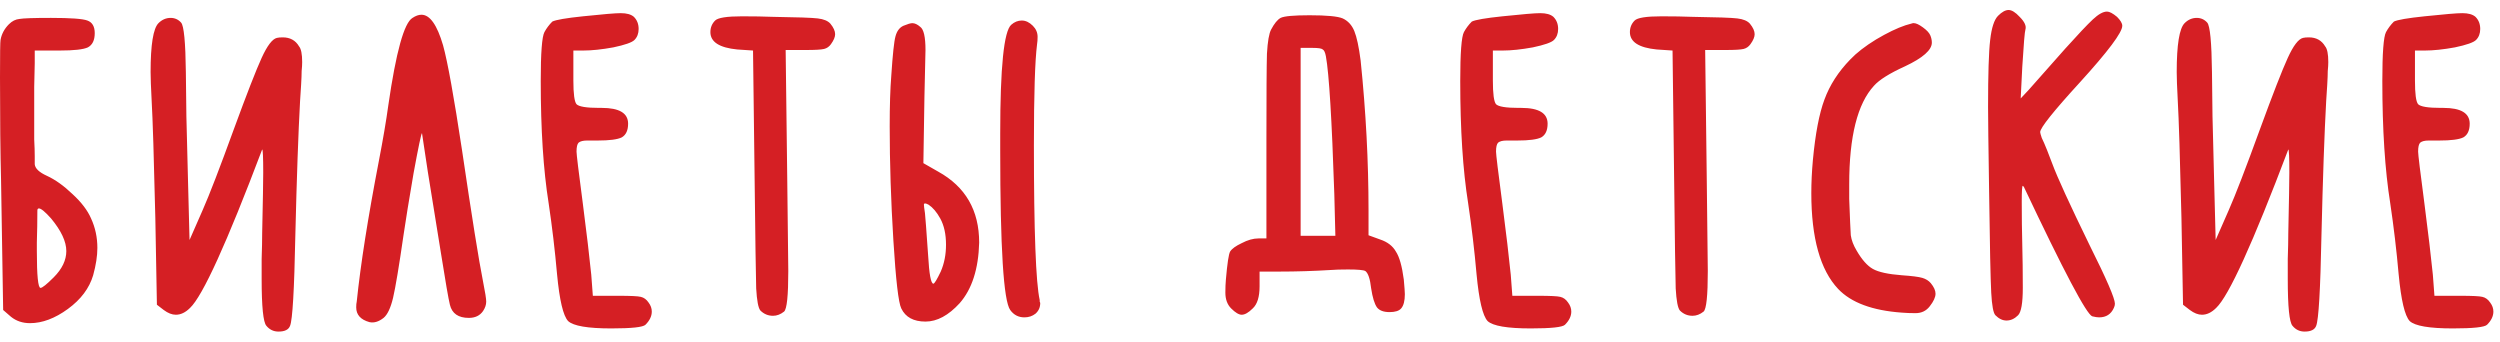 <?xml version="1.0" encoding="UTF-8"?> <svg xmlns="http://www.w3.org/2000/svg" width="190" height="26" viewBox="0 0 190 26" fill="none"><path d="M3.88 16.6C3.427 16.093 3.12 15.84 2.96 15.84C2.88 15.84 2.84 15.893 2.84 16C2.84 16.773 2.827 17.587 2.8 18.44V19.08C2.8 20.947 2.893 21.88 3.08 21.88C3.213 21.88 3.547 21.613 4.08 21.08C4.72 20.44 5.04 19.773 5.04 19.08C5.04 18.36 4.653 17.533 3.88 16.6ZM0.68 1.84C0.92 1.6 1.187 1.467 1.48 1.44C1.773 1.387 2.573 1.36 3.88 1.36C5.373 1.36 6.293 1.427 6.64 1.56C7.013 1.693 7.2 2.013 7.2 2.52C7.2 3.053 7.027 3.413 6.68 3.6C6.333 3.76 5.627 3.84 4.56 3.84H2.64V4.8C2.64 4.987 2.627 5.587 2.6 6.6C2.6 7.587 2.6 8.4 2.6 9.04C2.6 9.547 2.6 10.067 2.6 10.6C2.627 11.107 2.64 11.533 2.64 11.88C2.64 12.227 2.64 12.427 2.64 12.48C2.667 12.8 2.973 13.093 3.56 13.36C4.2 13.653 4.853 14.12 5.52 14.76C6.187 15.373 6.653 15.987 6.92 16.6C7.24 17.293 7.4 18.04 7.4 18.84C7.4 19.453 7.293 20.147 7.08 20.92C6.787 21.907 6.147 22.76 5.16 23.48C4.173 24.2 3.213 24.56 2.28 24.56C1.72 24.56 1.24 24.4 0.84 24.08L0.24 23.56L0.08 13.68C0.027 11.68 2.98023e-08 9.08 2.98023e-08 5.88C2.98023e-08 4.093 0.013 3.147 0.04 3.04C0.12 2.587 0.333 2.187 0.68 1.84ZM12.045 1.76C12.312 1.493 12.619 1.36 12.965 1.36C13.285 1.36 13.552 1.48 13.765 1.72C13.979 1.96 14.099 3.213 14.125 5.48C14.125 5.56 14.139 6.68 14.165 8.84C14.219 11 14.259 12.587 14.285 13.6L14.405 18.24L15.405 15.96C15.912 14.813 16.699 12.773 17.765 9.84C18.752 7.147 19.459 5.333 19.885 4.4C20.312 3.467 20.699 2.96 21.045 2.88C21.152 2.853 21.299 2.84 21.485 2.84C22.045 2.84 22.459 3.067 22.725 3.52C22.885 3.707 22.965 4.107 22.965 4.72C22.965 4.907 22.952 5.133 22.925 5.4C22.925 5.64 22.912 5.987 22.885 6.44C22.859 6.893 22.832 7.307 22.805 7.68C22.672 10.08 22.552 13.493 22.445 17.92C22.365 22.027 22.232 24.307 22.045 24.76C21.939 25.053 21.645 25.2 21.165 25.2C20.792 25.2 20.485 25.053 20.245 24.76C20.005 24.493 19.885 23.307 19.885 21.2C19.885 20.96 19.885 20.453 19.885 19.68C19.912 18.907 19.925 18.253 19.925 17.72C19.979 15.267 20.005 13.733 20.005 13.12C20.005 11.947 19.979 11.36 19.925 11.36C17.232 18.48 15.405 22.493 14.445 23.4C14.099 23.747 13.739 23.92 13.365 23.92C13.072 23.92 12.765 23.8 12.445 23.56L11.925 23.16L11.805 16.56C11.699 12 11.605 9.027 11.525 7.64C11.472 6.627 11.445 5.907 11.445 5.48C11.445 3.4 11.645 2.16 12.045 1.76ZM31.352 1.36C31.592 1.2 31.819 1.12 32.032 1.12C32.672 1.12 33.219 1.893 33.672 3.44C34.019 4.693 34.499 7.347 35.112 11.4C35.859 16.467 36.392 19.8 36.712 21.4C36.872 22.2 36.952 22.707 36.952 22.92C36.952 23.16 36.872 23.4 36.712 23.64C36.472 23.987 36.112 24.16 35.632 24.16C34.832 24.16 34.352 23.827 34.192 23.16C34.086 22.733 33.859 21.427 33.512 19.24C33.166 17.053 32.832 14.987 32.512 13.04L32.072 10.12C32.019 10.12 31.805 11.133 31.432 13.16C31.085 15.187 30.832 16.747 30.672 17.84C30.326 20.24 30.059 21.84 29.872 22.64C29.686 23.413 29.445 23.92 29.152 24.16C28.779 24.453 28.419 24.56 28.072 24.48C27.405 24.293 27.072 23.92 27.072 23.36C27.072 23.173 27.085 23.027 27.112 22.92C27.405 20.093 27.965 16.533 28.792 12.24C29.112 10.587 29.352 9.173 29.512 8C30.099 3.947 30.712 1.733 31.352 1.36ZM44.296 1.24C45.816 1.08 46.776 1 47.176 1C47.629 1 47.962 1.093 48.176 1.28C48.416 1.52 48.536 1.827 48.536 2.2C48.536 2.547 48.429 2.827 48.216 3.04C48.029 3.227 47.496 3.413 46.616 3.6C45.736 3.76 44.976 3.84 44.336 3.84H43.576V5.88V6.12C43.576 7.133 43.656 7.733 43.816 7.92C44.002 8.107 44.576 8.2 45.536 8.2H45.736C47.069 8.2 47.736 8.6 47.736 9.4C47.736 9.907 47.576 10.253 47.256 10.44C46.936 10.6 46.322 10.68 45.416 10.68H44.616C44.322 10.68 44.109 10.733 43.976 10.84C43.869 10.947 43.816 11.173 43.816 11.52C43.816 11.733 43.976 13.053 44.296 15.48C44.589 17.747 44.802 19.547 44.936 20.88L45.056 22.48H47.016C47.922 22.48 48.482 22.507 48.696 22.56C48.936 22.613 49.136 22.76 49.296 23C49.456 23.213 49.536 23.44 49.536 23.68C49.536 24.027 49.376 24.36 49.056 24.68C48.869 24.867 48.002 24.96 46.456 24.96C44.669 24.96 43.576 24.773 43.176 24.4C42.802 24 42.522 22.813 42.336 20.84C42.176 19.027 41.962 17.227 41.696 15.44C41.296 12.933 41.096 9.84 41.096 6.16C41.096 4.027 41.189 2.787 41.376 2.44C41.536 2.147 41.736 1.88 41.976 1.64C42.242 1.507 43.016 1.373 44.296 1.24ZM54.35 1.56C54.563 1.347 55.243 1.24 56.39 1.24C57.27 1.24 58.057 1.253 58.75 1.28C60.59 1.307 61.723 1.347 62.15 1.4C62.603 1.453 62.923 1.587 63.11 1.8C63.35 2.093 63.47 2.36 63.47 2.6C63.47 2.813 63.363 3.067 63.15 3.36C63.017 3.547 62.843 3.667 62.63 3.72C62.417 3.773 61.963 3.8 61.27 3.8H59.71L59.83 13.56C59.883 18.04 59.91 20.387 59.91 20.6C59.91 22.467 59.803 23.493 59.59 23.68C59.323 23.893 59.043 24 58.75 24C58.377 24 58.057 23.867 57.79 23.6C57.63 23.413 57.523 22.853 57.47 21.92C57.443 20.987 57.403 18.187 57.35 13.52L57.23 3.84L56.03 3.76C54.67 3.627 53.99 3.187 53.99 2.44C53.99 2.093 54.11 1.8 54.35 1.56ZM76.857 1.88C77.097 1.667 77.364 1.56 77.657 1.56C77.951 1.56 78.231 1.693 78.497 1.96C78.737 2.2 78.857 2.48 78.857 2.8C78.857 3.013 78.844 3.2 78.817 3.36C78.657 4.613 78.577 7.173 78.577 11.04C78.577 17.573 78.724 21.493 79.017 22.8C79.017 22.827 79.017 22.867 79.017 22.92C79.044 22.973 79.057 23.013 79.057 23.04C79.057 23.36 78.937 23.627 78.697 23.84C78.457 24.027 78.177 24.12 77.857 24.12C77.404 24.12 77.044 23.933 76.777 23.56C76.27 22.867 76.017 18.827 76.017 11.44V10.12C76.017 5.107 76.297 2.36 76.857 1.88ZM71.457 16.6C71.191 16.12 70.897 15.773 70.577 15.56C70.337 15.427 70.217 15.427 70.217 15.56C70.217 15.64 70.244 15.853 70.297 16.2C70.324 16.413 70.404 17.48 70.537 19.4C70.617 20.84 70.751 21.56 70.937 21.56C71.017 21.56 71.204 21.253 71.497 20.64C71.764 20.027 71.897 19.347 71.897 18.6C71.897 17.8 71.751 17.133 71.457 16.6ZM68.657 1.96C68.977 1.827 69.204 1.76 69.337 1.76C69.524 1.76 69.724 1.853 69.937 2.04C70.204 2.227 70.337 2.813 70.337 3.8C70.337 3.933 70.311 5.12 70.257 7.36L70.177 12.4L71.297 13.04C73.377 14.187 74.417 15.987 74.417 18.44C74.364 20.44 73.871 21.973 72.937 23.04C72.084 23.973 71.217 24.44 70.337 24.44C69.43 24.44 68.817 24.107 68.497 23.44C68.284 23.013 68.084 21.293 67.897 18.28C67.71 15.267 67.617 12.373 67.617 9.6C67.617 8.027 67.657 6.747 67.737 5.76C67.844 4.133 67.951 3.133 68.057 2.76C68.164 2.36 68.364 2.093 68.657 1.96ZM100.768 4.28C100.714 3.987 100.634 3.813 100.528 3.76C100.448 3.68 100.194 3.64 99.768 3.64H98.848V17.92H101.488L101.408 14.76C101.221 9.08 101.008 5.587 100.768 4.28ZM97.328 1.36C97.594 1.227 98.328 1.16 99.528 1.16C100.834 1.16 101.674 1.24 102.048 1.4C102.448 1.587 102.741 1.907 102.928 2.36C103.114 2.813 103.274 3.56 103.408 4.6C103.808 8.467 104.008 12.267 104.008 16V17.88L104.888 18.2C105.448 18.387 105.848 18.693 106.088 19.12C106.354 19.52 106.554 20.227 106.688 21.24C106.741 21.827 106.768 22.2 106.768 22.36C106.768 22.867 106.674 23.227 106.488 23.44C106.328 23.627 106.034 23.72 105.608 23.72C105.154 23.72 104.834 23.6 104.648 23.36C104.461 23.093 104.314 22.613 104.208 21.92C104.128 21.2 103.981 20.76 103.768 20.6C103.634 20.52 103.194 20.48 102.448 20.48C101.888 20.48 101.448 20.493 101.128 20.52C99.821 20.6 98.528 20.64 97.248 20.64H95.728V21.76C95.728 22.56 95.555 23.12 95.208 23.44C94.888 23.76 94.608 23.92 94.368 23.92C94.154 23.92 93.888 23.76 93.568 23.44C93.275 23.147 93.128 22.747 93.128 22.24C93.128 21.867 93.141 21.533 93.168 21.24C93.275 20.013 93.381 19.307 93.488 19.12C93.621 18.907 93.915 18.693 94.368 18.48C94.821 18.24 95.248 18.12 95.648 18.12H96.248V10.52C96.248 7.133 96.261 4.987 96.288 4.08C96.341 3.147 96.448 2.533 96.608 2.24C96.848 1.787 97.088 1.493 97.328 1.36ZM114.178 1.24C115.698 1.08 116.658 1 117.058 1C117.512 1 117.845 1.093 118.058 1.28C118.298 1.52 118.418 1.827 118.418 2.2C118.418 2.547 118.312 2.827 118.098 3.04C117.912 3.227 117.378 3.413 116.498 3.6C115.618 3.76 114.858 3.84 114.218 3.84H113.458V5.88V6.12C113.458 7.133 113.538 7.733 113.698 7.92C113.885 8.107 114.458 8.2 115.418 8.2H115.618C116.952 8.2 117.618 8.6 117.618 9.4C117.618 9.907 117.458 10.253 117.138 10.44C116.818 10.6 116.205 10.68 115.298 10.68H114.498C114.205 10.68 113.992 10.733 113.858 10.84C113.752 10.947 113.698 11.173 113.698 11.52C113.698 11.733 113.858 13.053 114.178 15.48C114.472 17.747 114.685 19.547 114.818 20.88L114.938 22.48H116.898C117.805 22.48 118.365 22.507 118.578 22.56C118.818 22.613 119.018 22.76 119.178 23C119.338 23.213 119.418 23.44 119.418 23.68C119.418 24.027 119.258 24.36 118.938 24.68C118.752 24.867 117.885 24.96 116.338 24.96C114.552 24.96 113.458 24.773 113.058 24.4C112.685 24 112.405 22.813 112.218 20.84C112.058 19.027 111.845 17.227 111.578 15.44C111.178 12.933 110.978 9.84 110.978 6.16C110.978 4.027 111.072 2.787 111.258 2.44C111.418 2.147 111.618 1.88 111.858 1.64C112.125 1.507 112.898 1.373 114.178 1.24ZM124.233 1.56C124.446 1.347 125.126 1.24 126.273 1.24C127.153 1.24 127.939 1.253 128.633 1.28C130.473 1.307 131.606 1.347 132.033 1.4C132.486 1.453 132.806 1.587 132.993 1.8C133.233 2.093 133.353 2.36 133.353 2.6C133.353 2.813 133.246 3.067 133.033 3.36C132.899 3.547 132.726 3.667 132.513 3.72C132.299 3.773 131.846 3.8 131.153 3.8H129.593L129.713 13.56C129.766 18.04 129.793 20.387 129.793 20.6C129.793 22.467 129.686 23.493 129.473 23.68C129.206 23.893 128.926 24 128.633 24C128.259 24 127.939 23.867 127.673 23.6C127.513 23.413 127.406 22.853 127.353 21.92C127.326 20.987 127.286 18.187 127.233 13.52L127.113 3.84L125.913 3.76C124.553 3.627 123.873 3.187 123.873 2.44C123.873 2.093 123.993 1.8 124.233 1.56ZM144.82 1.92L145.38 1.76H145.46C145.62 1.76 145.847 1.867 146.14 2.08C146.433 2.293 146.62 2.493 146.7 2.68C146.78 2.867 146.82 3.053 146.82 3.24C146.82 3.8 146.14 4.4 144.78 5.04C143.607 5.573 142.82 6.067 142.42 6.52C141.167 7.88 140.54 10.373 140.54 14V15.12C140.593 16.56 140.633 17.48 140.66 17.88C140.713 18.253 140.86 18.64 141.1 19.04C141.5 19.733 141.913 20.2 142.34 20.44C142.767 20.68 143.5 20.84 144.54 20.92C145.313 20.973 145.833 21.04 146.1 21.12C146.367 21.2 146.58 21.333 146.74 21.52C146.98 21.813 147.1 22.08 147.1 22.32C147.1 22.587 146.953 22.907 146.66 23.28C146.393 23.627 146.033 23.8 145.58 23.8C145.207 23.8 144.86 23.787 144.54 23.76C142.3 23.6 140.687 23 139.7 21.96C138.34 20.52 137.66 18.093 137.66 14.68C137.66 13.88 137.7 13.04 137.78 12.16C137.967 10.16 138.26 8.627 138.66 7.56C139.06 6.467 139.713 5.453 140.62 4.52C141.1 4.013 141.753 3.507 142.58 3C143.433 2.493 144.18 2.133 144.82 1.92ZM151.253 3.04C151.359 2.107 151.559 1.493 151.853 1.2C152.146 0.907 152.413 0.76 152.653 0.76C152.893 0.76 153.173 0.933 153.493 1.28C153.866 1.653 154.013 1.973 153.933 2.24C153.879 2.4 153.799 3.347 153.693 5.08L153.573 7.48L154.173 6.84C154.386 6.6 155.319 5.547 156.973 3.68C157.933 2.613 158.626 1.88 159.053 1.48C159.479 1.08 159.839 0.88 160.133 0.88C160.319 0.88 160.573 1.013 160.893 1.28C161.159 1.547 161.293 1.773 161.293 1.96C161.293 2.467 160.213 3.907 158.053 6.28C156.053 8.467 155.053 9.72 155.053 10.04C155.053 10.093 155.093 10.24 155.173 10.48C155.279 10.693 155.413 11 155.573 11.4C155.733 11.8 155.866 12.147 155.973 12.44C156.346 13.453 157.293 15.52 158.813 18.64C160.093 21.2 160.733 22.68 160.733 23.08C160.733 23.187 160.706 23.293 160.653 23.4C160.439 23.88 160.066 24.12 159.533 24.12C159.399 24.12 159.226 24.093 159.013 24.04C158.586 23.907 156.853 20.627 153.813 14.2L153.733 14.12C153.679 14.12 153.653 14.52 153.653 15.32C153.653 16.493 153.666 17.587 153.693 18.6C153.719 19.587 153.733 20.68 153.733 21.88C153.733 23.027 153.613 23.72 153.373 23.96C153.106 24.227 152.813 24.36 152.493 24.36C152.199 24.36 151.919 24.227 151.653 23.96C151.493 23.8 151.386 23.227 151.333 22.24C151.279 21.227 151.226 18.68 151.173 14.6C151.119 11.08 151.093 8.92 151.093 8.12C151.093 5.64 151.146 3.947 151.253 3.04ZM166.03 1.76C166.296 1.493 166.603 1.36 166.95 1.36C167.27 1.36 167.536 1.48 167.75 1.72C167.963 1.96 168.083 3.213 168.11 5.48C168.11 5.56 168.123 6.68 168.15 8.84C168.203 11 168.243 12.587 168.27 13.6L168.39 18.24L169.39 15.96C169.896 14.813 170.683 12.773 171.75 9.84C172.736 7.147 173.443 5.333 173.87 4.4C174.296 3.467 174.683 2.96 175.03 2.88C175.136 2.853 175.283 2.84 175.47 2.84C176.03 2.84 176.443 3.067 176.71 3.52C176.87 3.707 176.95 4.107 176.95 4.72C176.95 4.907 176.936 5.133 176.91 5.4C176.91 5.64 176.896 5.987 176.87 6.44C176.843 6.893 176.816 7.307 176.79 7.68C176.656 10.08 176.536 13.493 176.43 17.92C176.35 22.027 176.216 24.307 176.03 24.76C175.923 25.053 175.63 25.2 175.15 25.2C174.776 25.2 174.47 25.053 174.23 24.76C173.99 24.493 173.87 23.307 173.87 21.2C173.87 20.96 173.87 20.453 173.87 19.68C173.896 18.907 173.91 18.253 173.91 17.72C173.963 15.267 173.99 13.733 173.99 13.12C173.99 11.947 173.963 11.36 173.91 11.36C171.216 18.48 169.39 22.493 168.43 23.4C168.083 23.747 167.723 23.92 167.35 23.92C167.056 23.92 166.75 23.8 166.43 23.56L165.91 23.16L165.79 16.56C165.683 12 165.59 9.027 165.51 7.64C165.456 6.627 165.43 5.907 165.43 5.48C165.43 3.4 165.63 2.16 166.03 1.76ZM184.257 1.24C185.777 1.08 186.737 1 187.137 1C187.59 1 187.923 1.093 188.137 1.28C188.377 1.52 188.497 1.827 188.497 2.2C188.497 2.547 188.39 2.827 188.177 3.04C187.99 3.227 187.457 3.413 186.577 3.6C185.697 3.76 184.937 3.84 184.297 3.84H183.537V5.88V6.12C183.537 7.133 183.617 7.733 183.777 7.92C183.963 8.107 184.537 8.2 185.497 8.2H185.697C187.03 8.2 187.697 8.6 187.697 9.4C187.697 9.907 187.537 10.253 187.217 10.44C186.897 10.6 186.283 10.68 185.377 10.68H184.577C184.283 10.68 184.07 10.733 183.937 10.84C183.83 10.947 183.777 11.173 183.777 11.52C183.777 11.733 183.937 13.053 184.257 15.48C184.55 17.747 184.763 19.547 184.897 20.88L185.017 22.48H186.977C187.883 22.48 188.443 22.507 188.657 22.56C188.897 22.613 189.097 22.76 189.257 23C189.417 23.213 189.497 23.44 189.497 23.68C189.497 24.027 189.337 24.36 189.017 24.68C188.83 24.867 187.963 24.96 186.417 24.96C184.63 24.96 183.537 24.773 183.137 24.4C182.763 24 182.483 22.813 182.297 20.84C182.137 19.027 181.923 17.227 181.657 15.44C181.257 12.933 181.057 9.84 181.057 6.16C181.057 4.027 181.15 2.787 181.337 2.44C181.497 2.147 181.697 1.88 181.937 1.64C182.203 1.507 182.977 1.373 184.257 1.24Z" fill="#D51F24"></path></svg> 